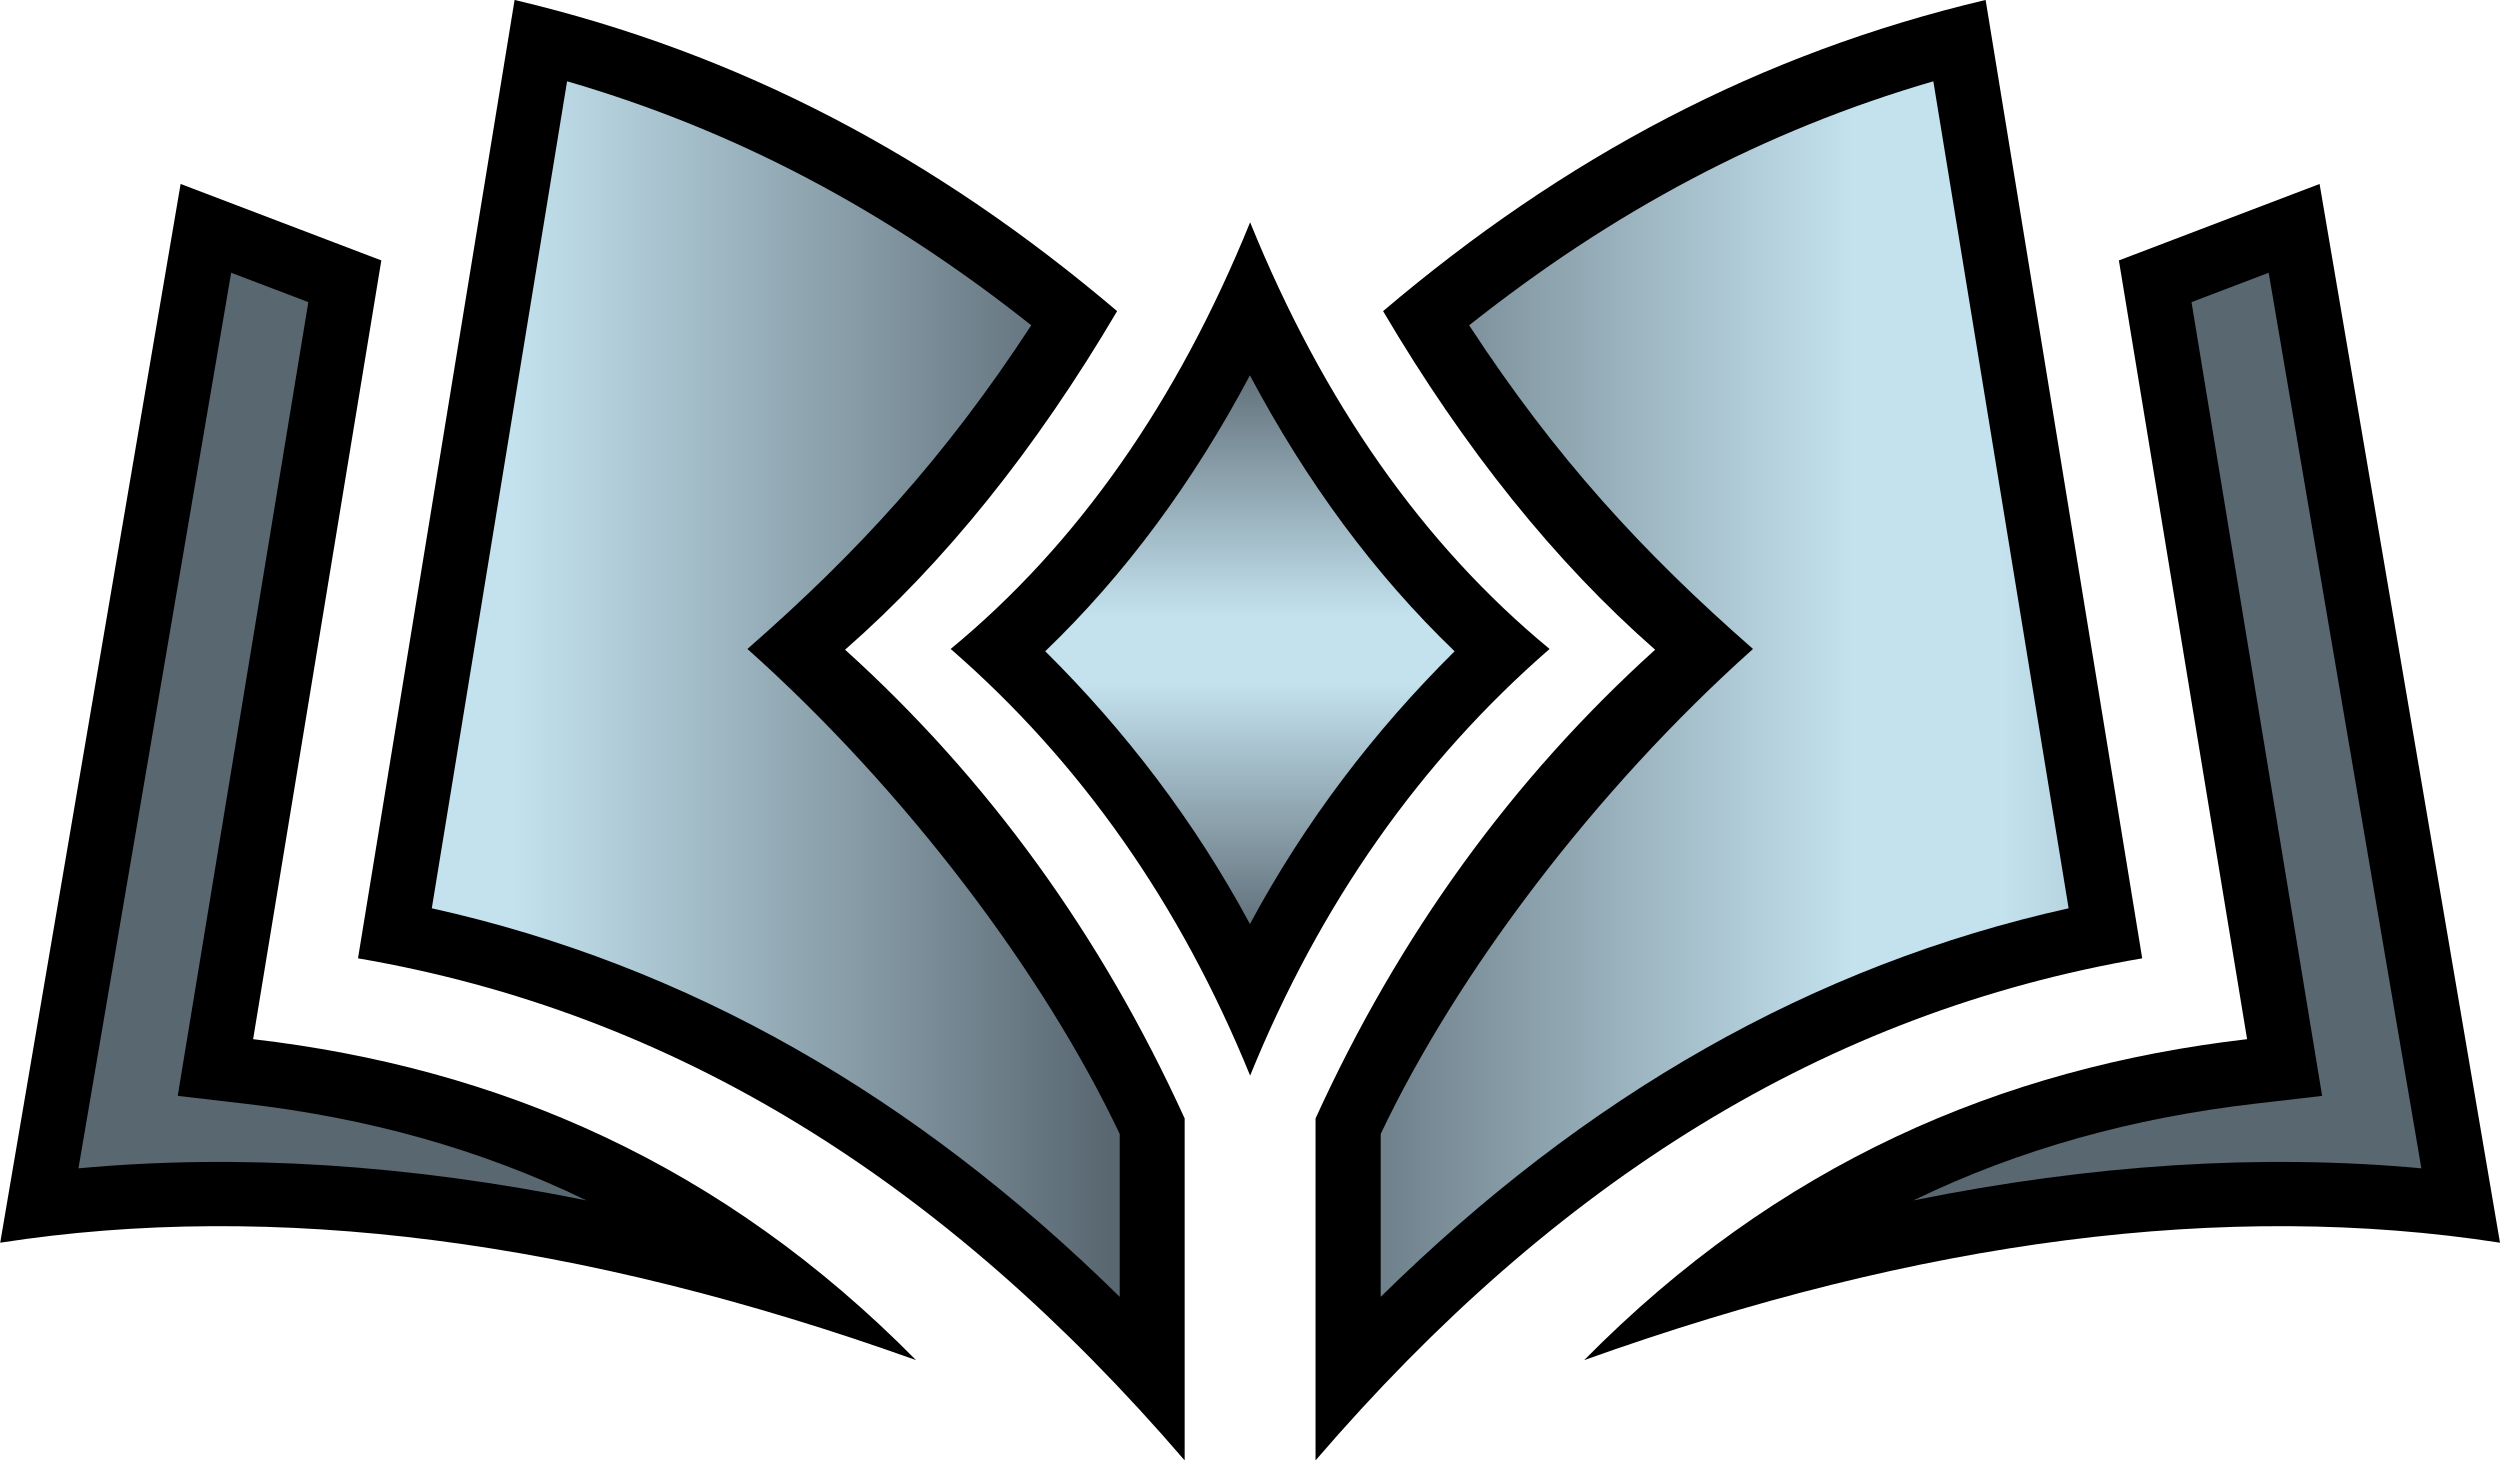 <?xml version="1.0" encoding="UTF-8"?>
<svg width="600" height="350.5" version="1.1" xmlns="http://www.w3.org/2000/svg" xmlns:xlink="http://www.w3.org/1999/xlink">
	<defs>
		<linearGradient id="gradient-body" x1=".5" x2="0" spreadMethod="reflect">
			<stop stop-color="#596771" offset=".1"/>
			<stop stop-color="#c3e2ee" offset=".9"/>
		</linearGradient>
		<linearGradient id="gradient-boss" x1="0" x2="0" y1="-.1" y2=".5" spreadMethod="reflect" xlink:href="#gradient-body"/>
	</defs>
	<path id="outline" fill="black" d="m123.5 0-37.58 230c75.78 13 140.5 53.16 198.4 120.5l-5.8e-4 -82.07c-20.04-43.99-47.21-81.5-81.5-112.5 23.95-20.98 45.72-48.07 65.29-81.26-43.52-36.95-90.28-61.84-144.6-74.68zm-80.15 44.15-43.3 254.1c65.6-10.18 138.9-0.782 219.8 28.18-46.5-47.13-99.96-70.14-159.1-77.03l30.77-186.9zm433.2-44.15 37.58 230c-75.78 13-140.5 53.16-198.4 120.5l5.8e-4 -82.07c20.04-43.99 47.21-81.5 81.5-112.5-23.95-20.98-45.72-48.07-65.29-81.26 43.52-36.95 90.28-61.84 144.6-74.68zm80.15 44.15 43.3 254.1c-65.6-10.18-138.9-0.782-219.8 28.18 46.5-47.13 99.96-70.14 159.1-77.03l-30.77-186.9zm-184.8 111.6c-30.37-25.05-54.33-59.18-71.87-102.4-17.54 43.21-41.49 77.34-71.87 102.4 31.16 27.09 55.11 61.22 71.87 102.4 16.75-41.18 40.71-75.31 71.87-102.4z"/>
	<path id="background" fill="#596771" d="m55.48 65.46 18.52 7.05-31.35 190.5 16.23 1.891c29.05 3.382 56.24 10.78 81.85 23.19-42.73-8.627-83.37-11.25-121.9-7.691zm489 0-18.52 7.05 31.35 190.5-16.23 1.891c-29.05 3.382-56.24 10.78-81.85 23.19 42.73-8.627 83.37-11.25 121.9-7.691z"/>
	<path id="body" fill="url(#gradient-body)" d="m136.1 19.51c40.83 11.89 77.02 31.29 111.4 58.56-20.77 31.79-41.56 54.42-68.12 77.68 37.92 33.88 71.05 77.82 89.35 116.4v39.09c-48.99-48.21-103.6-79.59-165.1-93.25zm327.9 0c-40.83 11.89-77.02 31.29-111.4 58.56 20.77 31.79 41.56 54.42 68.12 77.68-37.92 33.88-71.05 77.82-89.35 116.4v39.09c48.99-48.21 103.6-79.59 165.1-93.25z"/>
	<path id="boss" fill="url(#gradient-boss)" d="m349.1 156.3c-19.19-18.44-35.53-40.61-49.12-66.21h-4e-3c-13.59 25.6-29.94 47.78-49.12 66.21 19.25 19.1 35.83 40.76 49.13 65.46 13.3-24.7 29.87-46.36 49.13-65.46z"/>
</svg>